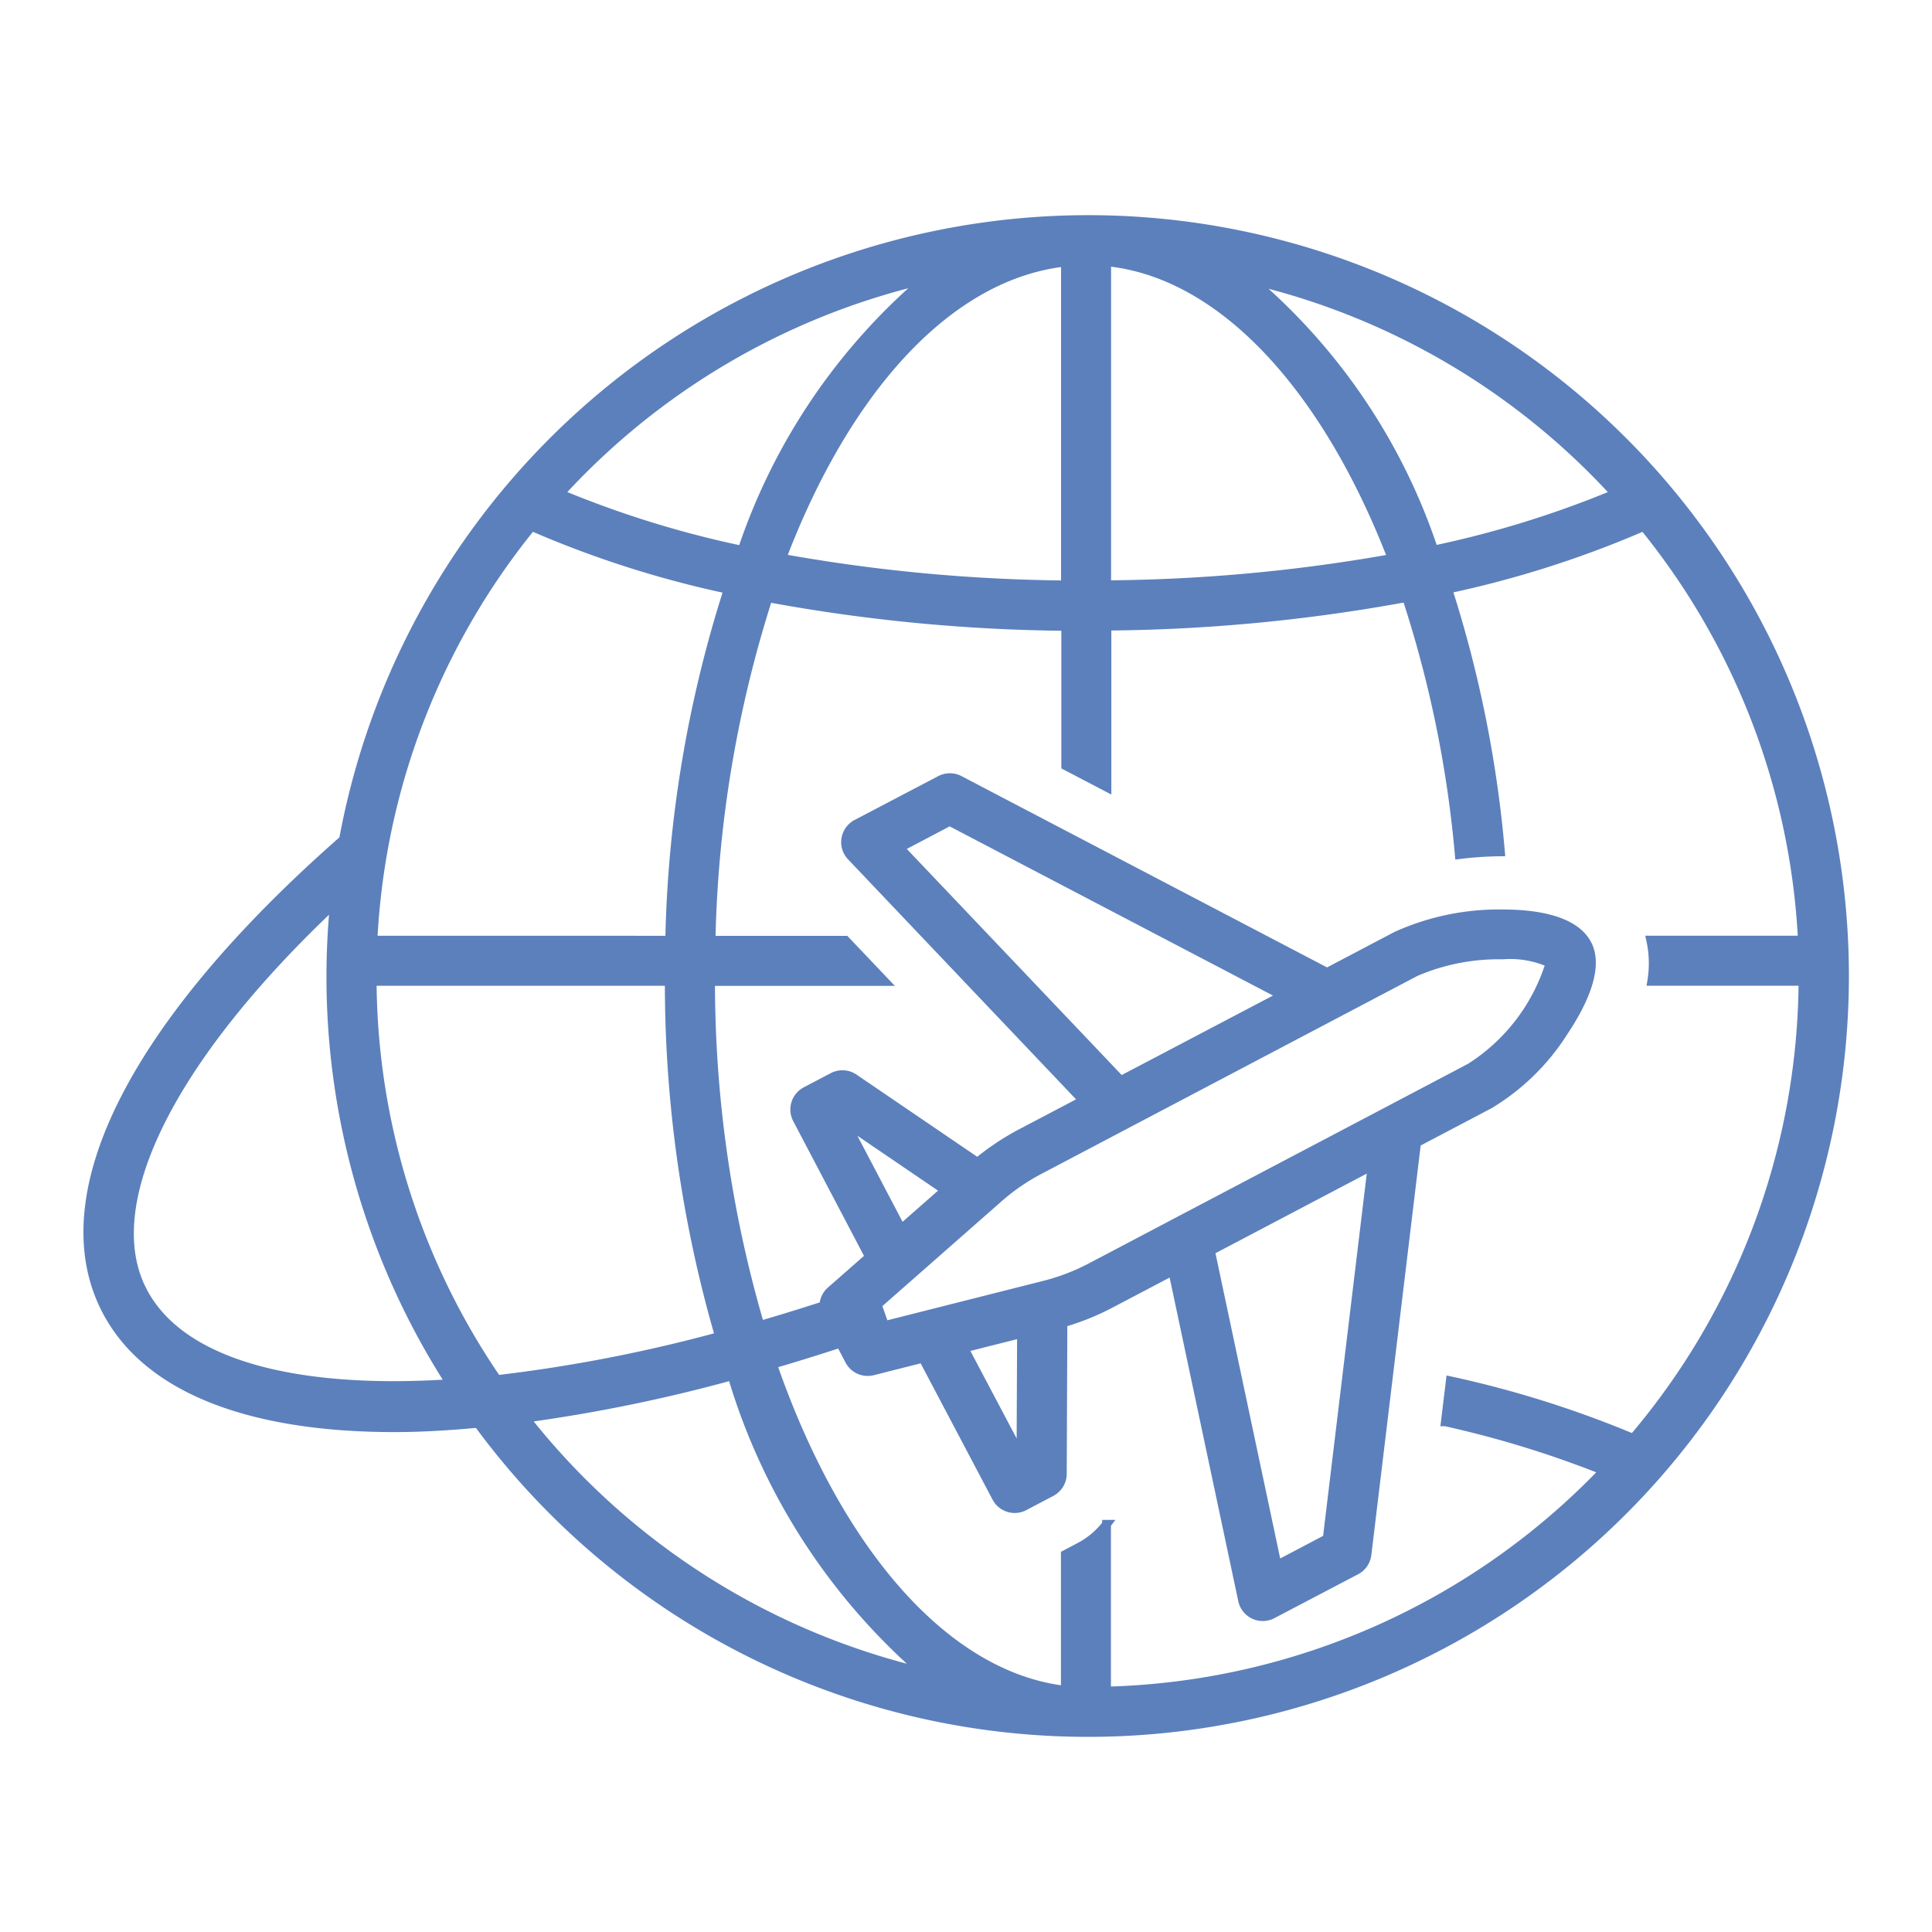 <?xml version="1.0" encoding="UTF-8"?> <svg xmlns="http://www.w3.org/2000/svg" xmlns:xlink="http://www.w3.org/1999/xlink" width="44" height="44" viewBox="0 0 44 44"><defs><clipPath id="clip-path"><rect id="Rectángulo_101" data-name="Rectángulo 101" width="44" height="44" transform="translate(1706 50)" fill="#fff" stroke="#707070" stroke-width="1"></rect></clipPath></defs><g id="Enmascarar_grupo_26" data-name="Enmascarar grupo 26" transform="translate(-1706 -50)" clip-path="url(#clip-path)"><g id="noun-travel-814146" transform="translate(1596.594 -19.43)"><path id="Trazado_222" data-name="Trazado 222" d="M134.174,74.43a17.258,17.258,0,0,0-16.946,14.123c-4.743,4.162-6.727,8.039-5.436,10.652.9,1.823,3.252,2.74,6.6,2.74.6,0,1.238-.038,1.9-.1A17.228,17.228,0,1,0,134.174,74.43Zm12.02,6.245a23.087,23.087,0,0,1-4.135,1.281,13.761,13.761,0,0,0-4.139-6.147A16.3,16.3,0,0,1,146.194,80.675ZM134.61,75.392c2.631.261,5,2.867,6.5,6.755a38.35,38.35,0,0,1-6.5.6Zm-4.145.407a13.9,13.9,0,0,0-4.158,6.162,23.124,23.124,0,0,1-4.151-1.287,16.3,16.3,0,0,1,8.309-4.875Zm3.206-.4V82.75a38.311,38.311,0,0,1-6.46-.606c1.469-3.858,3.8-6.452,6.46-6.745ZM117.9,90.841a16.218,16.218,0,0,1,3.613-9.421,23.4,23.4,0,0,0,4.477,1.432,28.017,28.017,0,0,0-1.332,7.99Zm7.891,9.025a34.519,34.519,0,0,1-5.066.983,16.2,16.2,0,0,1-2.843-9.068h6.766a28.87,28.87,0,0,0,1.143,8.086Zm-13.159-1.078c-.985-1.994.692-5.3,4.39-8.78-.052.545-.081,1.1-.081,1.654a17.128,17.128,0,0,0,2.723,9.279c-3.619.236-6.205-.48-7.031-2.153Zm8.742,2.939a36.087,36.087,0,0,0,4.705-.964,14.324,14.324,0,0,0,4.349,6.753,16.322,16.322,0,0,1-9.055-5.789Zm13.233,6.217v-3.8a1.88,1.88,0,0,1-.61.515l-.329.173v3.093C130.9,107.6,128.455,104.7,127,100.5q.76-.222,1.544-.479l.207.394a.47.47,0,0,0,.416.251.478.478,0,0,0,.115-.014l1.143-.289,1.673,3.171a.47.47,0,0,0,.634.2l.614-.323A.47.47,0,0,0,133.6,103l.014-3.443a5.755,5.755,0,0,0,1.1-.445l1.4-.736,1.591,7.5a.47.47,0,0,0,.459.372.466.466,0,0,0,.219-.054l1.907-1a.47.47,0,0,0,.248-.36l1.13-9.38,1.661-.874a5.146,5.146,0,0,0,1.7-1.67c.4-.6.813-1.43.524-1.978-.3-.569-1.211-.689-1.922-.689a5.674,5.674,0,0,0-2.42.5l-1.582.832-8.372-4.381a.471.471,0,0,0-.436,0l-1.907,1a.469.469,0,0,0-.121.739l5.283,5.561-1.4.736a5.779,5.779,0,0,0-1.008.67l-2.812-1.914a.47.47,0,0,0-.482-.028l-.615.323a.47.47,0,0,0-.2.634l1.649,3.14-.886.778a.464.464,0,0,0-.153.333q-.737.239-1.456.448a27.77,27.77,0,0,1-1.124-7.831h3.964l-.892-.939H125.6a27.393,27.393,0,0,1,1.3-7.8,39.1,39.1,0,0,0,6.777.652v3.173l.939.491V83.69a39.174,39.174,0,0,0,6.824-.651,26.155,26.155,0,0,1,1.2,5.855,8.162,8.162,0,0,1,.938-.063,27.22,27.22,0,0,0-1.2-5.985,23.477,23.477,0,0,0,4.464-1.425,16.209,16.209,0,0,1,3.612,9.419H147a2.5,2.5,0,0,1,.023.939h3.445a16.218,16.218,0,0,1-3.867,10.408,23.932,23.932,0,0,0-4.165-1.311l-.113.935a23.483,23.483,0,0,1,3.612,1.112,16.248,16.248,0,0,1-11.322,5.019Zm.325-13.907-5.038-5.3,1.14-.6,7.579,3.966Zm6.711-2.471a4.777,4.777,0,0,1,1.983-.388,2.217,2.217,0,0,1,1.082.186,4.332,4.332,0,0,1-1.82,2.381l-1.876.988h0l-4.787,2.519h0l-1.948,1.026a4.812,4.812,0,0,1-1.115.427l-3.611.913-.166-.473,2.74-2.409a4.776,4.776,0,0,1,.984-.677Zm-.988,4.415-1.023,8.492-1.141.6-1.517-7.155ZM132.67,99.8l-.012,2.79-1.3-2.459Zm-2.738-2.385-1.274-2.427,2.274,1.548Z" fill="#5c80bc" stroke="#5c80bc" stroke-width="0.2"></path></g></g></svg> 